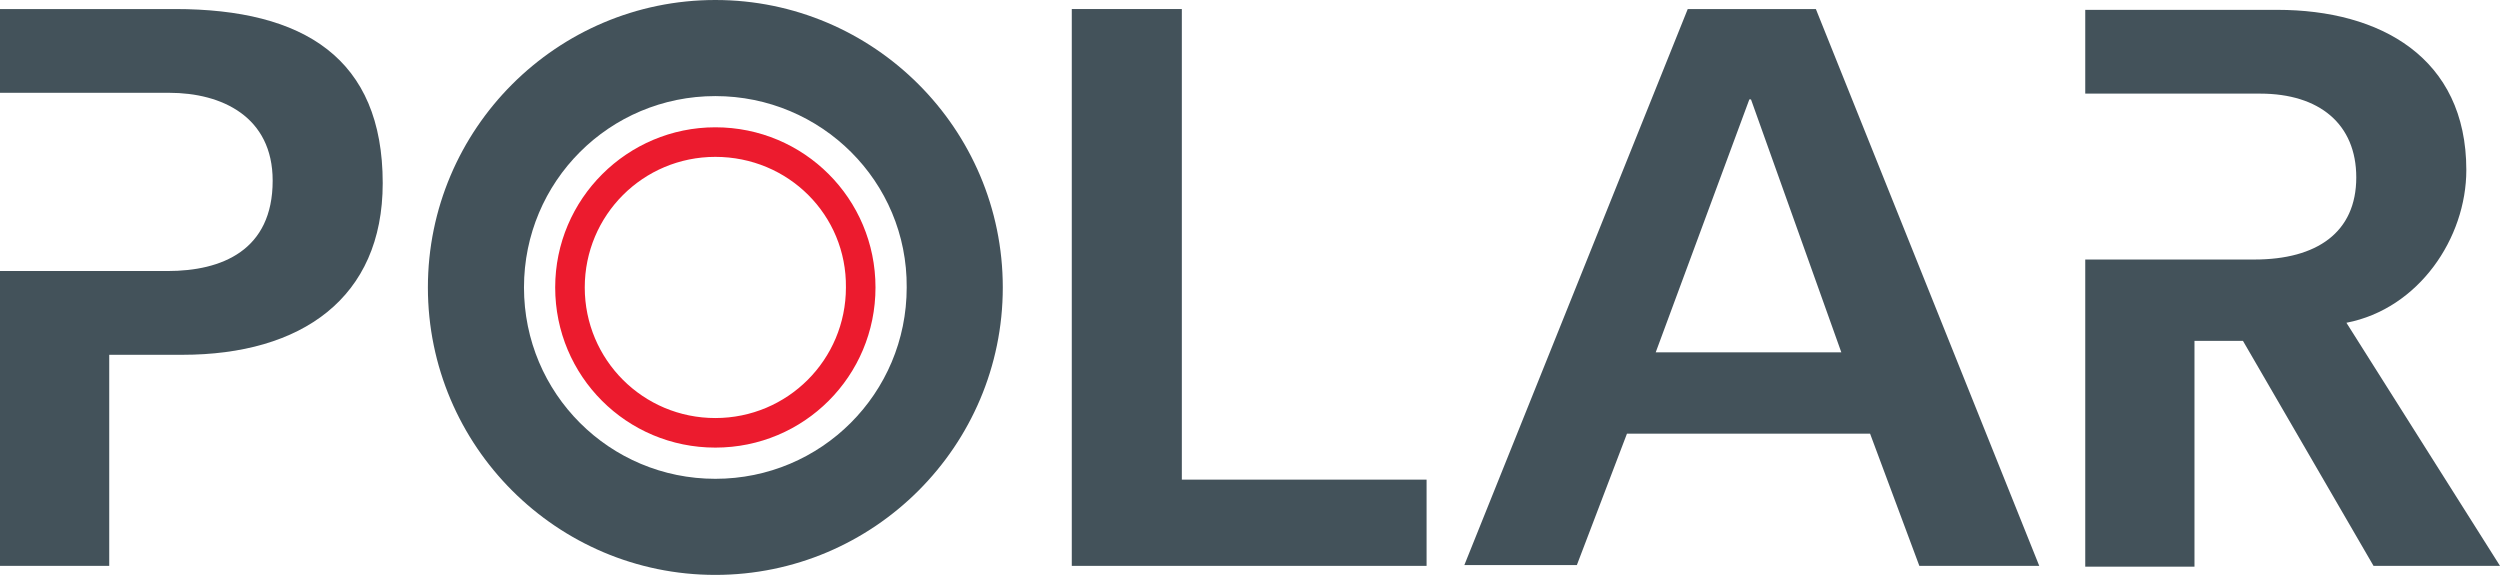 <?xml version="1.0" encoding="utf-8"?>
<!-- Generator: Adobe Illustrator 25.4.1, SVG Export Plug-In . SVG Version: 6.00 Build 0)  -->
<svg version="1.1" id="Слой_1" xmlns="http://www.w3.org/2000/svg" xmlns:xlink="http://www.w3.org/1999/xlink" x="0px" y="0px"
	 viewBox="0 0 304.4 70" style="enable-background:new 0 0 304.4 70;" xml:space="preserve">
<style type="text/css">
	.st0{enable-background:new    ;}
	.st1{fill:#30343B;}
	.st2{fill:#ACAEB1;}
	.st3{fill:#4C5256;}
	.st4{fill:#FF0019;}
	.st5{fill:#FFFFFF;}
	.st6{opacity:0.5;}
	.st7{fill-rule:evenodd;clip-rule:evenodd;fill:#30343B;}
	.st8{clip-path:url(#SVGID_00000093889295439606950700000013742891155327779246_);}
	.st9{clip-path:url(#SVGID_00000125568286585035879140000016010660395393851548_);}
	.st10{clip-path:url(#SVGID_00000057838110282740912490000013129160778646825140_);}
	.st11{opacity:0.41;}
	.st12{clip-path:url(#SVGID_00000177466644413527020770000007680434012308169663_);}
	.st13{clip-path:url(#SVGID_00000150797594522811903430000000708731870309728143_);}
	.st14{clip-path:url(#SVGID_00000102534543949444252420000000634043026554422155_);}
	.st15{fill:none;}
	.st16{clip-path:url(#SVGID_00000167370353690843812760000015147325196950230419_);}
	.st17{fill:none;stroke:#4C5256;stroke-width:0.75;stroke-miterlimit:22.926;}
	.st18{fill-rule:evenodd;clip-rule:evenodd;fill:none;stroke:#4C5256;stroke-width:0.75;stroke-miterlimit:22.926;}
	.st19{fill-rule:evenodd;clip-rule:evenodd;fill:#43525A;}
	.st20{fill-rule:evenodd;clip-rule:evenodd;fill:#EC1B2E;}
	.st21{fill-rule:evenodd;clip-rule:evenodd;fill:none;stroke:#1A1A18;stroke-width:0.567;stroke-miterlimit:22.926;}
	.st22{fill-rule:evenodd;clip-rule:evenodd;fill:none;stroke:#3B3A39;stroke-width:0.567;stroke-miterlimit:22.926;}
	.st23{fill-rule:evenodd;clip-rule:evenodd;fill:#FFFFFF;stroke:#3B3A39;stroke-width:0.567;stroke-miterlimit:22.926;}
	
		.st24{fill-rule:evenodd;clip-rule:evenodd;fill:none;stroke:#3B3A39;stroke-width:1.417;stroke-linecap:round;stroke-linejoin:round;stroke-miterlimit:22.926;}
	.st25{fill-rule:evenodd;clip-rule:evenodd;fill:none;stroke:#3B3A39;stroke-width:2.835;stroke-miterlimit:22.926;}
	.st26{fill-rule:evenodd;clip-rule:evenodd;fill:#3B3A39;}
	.st27{fill-rule:evenodd;clip-rule:evenodd;fill:none;stroke:#3B3A39;stroke-width:0.216;stroke-miterlimit:22.926;}
	.st28{fill-rule:evenodd;clip-rule:evenodd;fill:#FFFFFF;stroke:#3B3A39;stroke-width:0.216;stroke-miterlimit:22.926;}
	.st29{fill-rule:evenodd;clip-rule:evenodd;fill:none;stroke:#3B3A39;stroke-width:0.25;stroke-miterlimit:10;}
	
		.st30{fill-rule:evenodd;clip-rule:evenodd;fill:none;stroke:#3B3A39;stroke-width:0.8;stroke-linecap:round;stroke-linejoin:round;stroke-miterlimit:10;}
	.st31{fill-rule:evenodd;clip-rule:evenodd;fill:none;stroke:#485155;stroke-width:1.5;stroke-miterlimit:22.926;}
	.st32{fill-rule:evenodd;clip-rule:evenodd;fill:none;stroke:#485155;stroke-width:1.539;stroke-miterlimit:22.926;}
	.st33{fill-rule:evenodd;clip-rule:evenodd;fill:none;stroke:#4C5256;stroke-width:0.457;stroke-miterlimit:22.926;}
	.st34{fill:none;stroke:#414D53;stroke-width:1.262;stroke-miterlimit:10;}
	.st35{fill:none;stroke:#43525A;stroke-width:0.75;stroke-miterlimit:10;}
	.st36{fill:#43525A;}
</style>
<path class="st20" d="M87.1,19.1c-8.8,0-15.9,7.1-15.9,15.9c0,8.8,7.1,15.9,15.9,15.9c8.8,0,15.9-7.1,15.9-15.9
	C103.1,26.2,96,19.1,87.1,19.1L87.1,19.1z M87.1,15.5c10.8,0,19.5,8.7,19.5,19.5c0,10.8-8.7,19.5-19.5,19.5
	c-10.8,0-19.5-8.7-19.5-19.5C67.6,24.2,76.4,15.5,87.1,15.5z"/>
<g>
	<path class="st19" d="M22.2,43.2c14.5,0,24.4-6.9,24.4-20.9C46.6,7.1,37,1.1,21.3,1.1H0v10.2h13.2h4.3h3.1
		c6.4,0,12.6,2.9,12.6,10.7C33.2,30.5,27,33,20.4,33h-2.9h-4.3H0v35.9h13.3V43.2H22.2z"/>
	<polygon class="st19" points="130.5,68.9 173.7,68.9 173.7,58.4 143.9,58.4 143.9,1.1 130.5,1.1 	"/>
	<path class="st19" d="M233.7,68.9h14.6L221.1,1.1h-15.6l-27.2,67.7H192l6.1-16h29.6L233.7,68.9L233.7,68.9z M213.2,12.1l11,30.8
		h-22.6L213,12.1H213.2z"/>
	<path class="st19" d="M289,68.9h15.4l-18.7-29.6c8.8-1.7,14.6-10.3,14.6-18.6c0-13.7-10.5-19.5-23-19.5h-23.4v10.2h13.3h5.2h2.8
		c7.2,0,11.7,3.7,11.7,10.2c0,6.7-4.8,10-12.4,10h-2.1h-5.2h-13.3v37.4h13.3V41.5h5.9L289,68.9z"/>
	<path class="st19" d="M87.1,11.7c-12.9,0-23.3,10.4-23.3,23.3c0,12.9,10.4,23.3,23.3,23.3s23.3-10.4,23.3-23.3
		C110.5,22.1,100,11.7,87.1,11.7L87.1,11.7z M87.1,0c19.3,0,35,15.7,35,35c0,19.3-15.7,35-35,35c-19.3,0-35-15.7-35-35
		C52.1,15.7,67.8,0,87.1,0z"/>
</g>
</svg>
